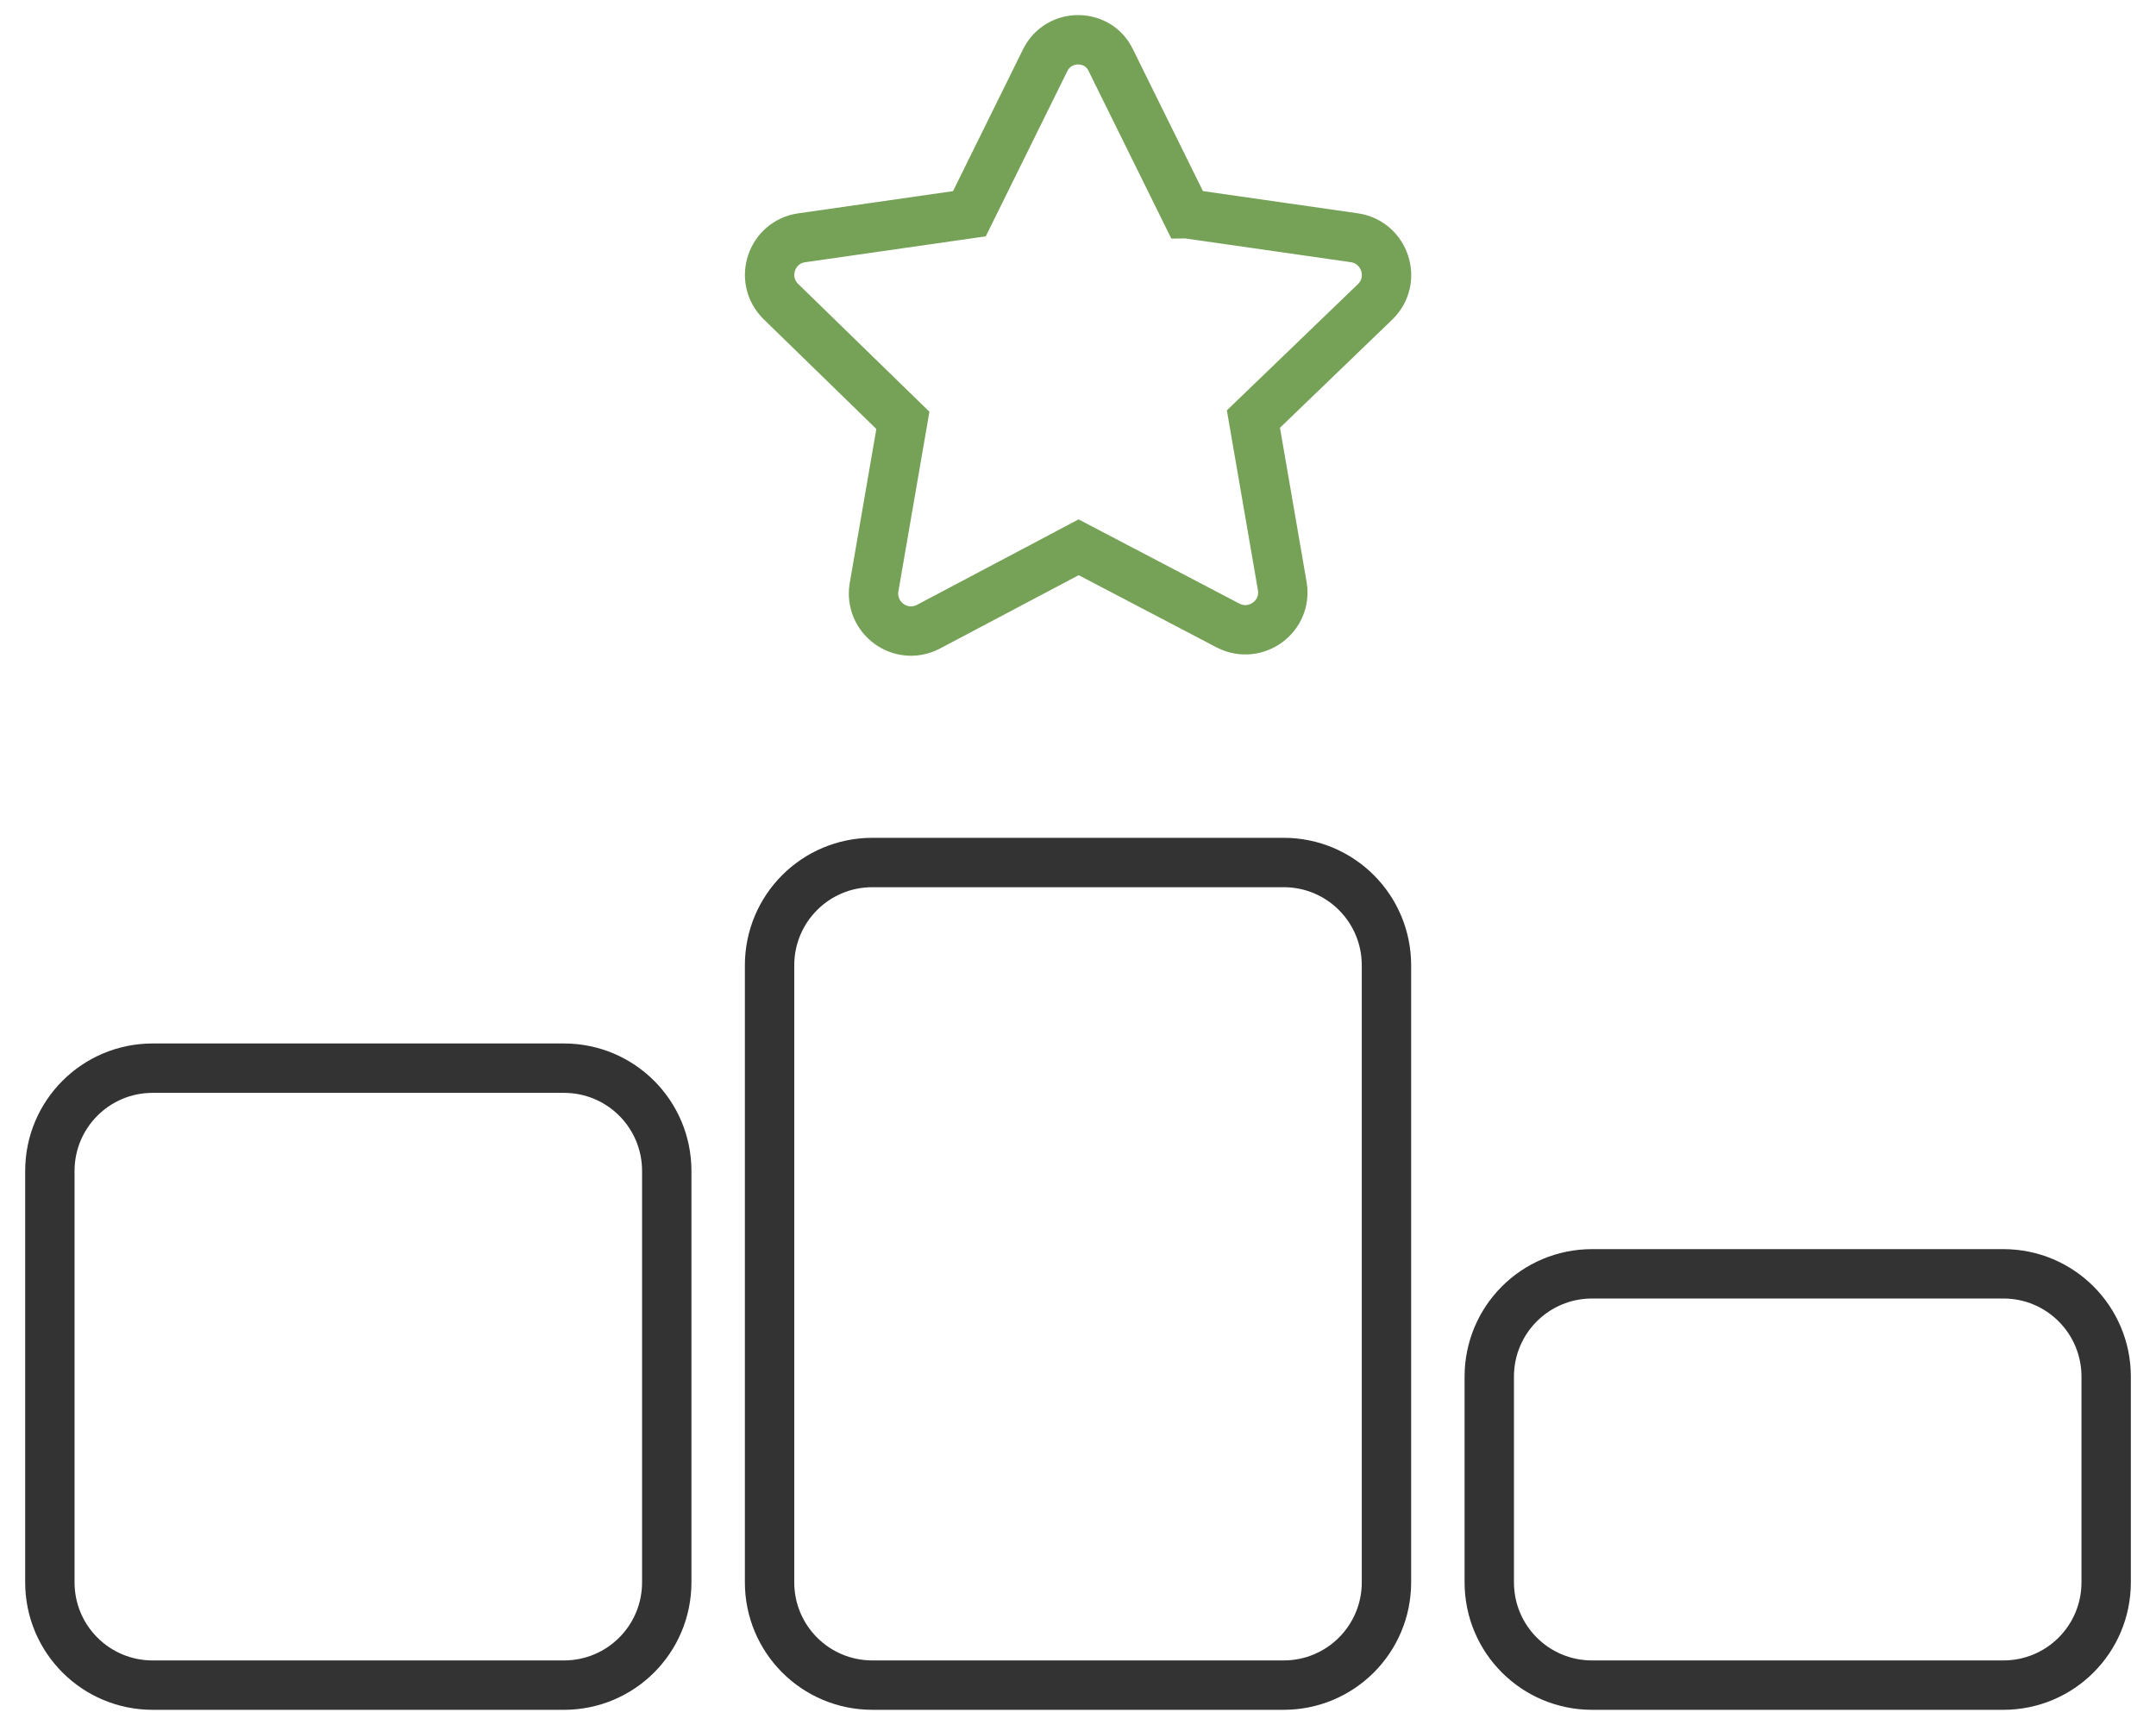 <?xml version="1.0" encoding="UTF-8" standalone="no"?>
<svg
   version="1.1"
   viewBox="0 0 640 512"
   id="svg2"
   sodipodi:docname="breizh-etude-thermique-expertise-icone.svg"
   inkscape:version="1.3.2 (091e20ef0f, 2023-11-25)"
   xmlns:inkscape="http://www.inkscape.org/namespaces/inkscape"
   xmlns:sodipodi="http://sodipodi.sourceforge.net/DTD/sodipodi-0.dtd"
   xmlns="http://www.w3.org/2000/svg"
   xmlns:svg="http://www.w3.org/2000/svg">
  <defs
     id="defs2" />
  <sodipodi:namedview
     id="namedview2"
     pagecolor="#505050"
     bordercolor="#ffffff"
     borderopacity="1"
     inkscape:showpageshadow="0"
     inkscape:pageopacity="0"
     inkscape:pagecheckerboard="1"
     inkscape:deskcolor="#505050"
     inkscape:zoom="1.159375"
     inkscape:cx="320"
     inkscape:cy="256.17251"
     inkscape:window-width="1920"
     inkscape:window-height="1018"
     inkscape:window-x="0"
     inkscape:window-y="25"
     inkscape:window-maximized="1"
     inkscape:current-layer="svg2" />
  <!--!Font Awesome Free 6.6.0 by @fontawesome - https://fontawesome.com License - https://fontawesome.com/license/free Copyright 2024 Fonticons, Inc.-->
  <path
     d="m 258.963,256.003 c -16.882,0 -30.52,13.639 -30.52,30.52 v 183.12 c 0,16.882 13.639,30.52 30.52,30.52 h 122.083 c 16.882,0 30.52,-13.639 30.52,-30.52 V 286.523 c 0,-16.882 -13.639,-30.52 -30.52,-30.52 z M 45.321,317.043 c -16.882,0 -30.52,13.639 -30.52,30.52 v 122.083 c 0,16.882 13.639,30.52 30.52,30.52 H 167.404 c 16.882,0 30.52,-13.639 30.52,-30.52 v -122.083 c 0,-16.882 -13.639,-30.52 -30.52,-30.52 z m 396.762,91.561 v 61.041 c 0,16.882 13.639,30.52 30.52,30.52 h 122.083 c 16.882,0 30.52,-13.639 30.52,-30.52 v -61.041 c 0,-16.882 -13.639,-30.52 -30.52,-30.52 h -122.083 c -16.882,0 -30.52,13.639 -30.52,30.52 z"
     fill="none"
     stroke="#333333"
     stroke-width="7.809"
     id="path1"
     style="stroke-width:14.656;stroke-dasharray:none" />
  <path
     d="M 352.233,63.44 329.725,17.851 c -3.72,-7.916 -15.355,-8.202 -19.457,0 l -22.508,45.589 -49.882,7.153 c -8.87,1.335 -12.685,12.303 -6.104,18.885 l 36.243,35.289 -8.584,49.691 c -1.335,8.87 7.821,15.737 16.023,11.636 l 44.732,-23.654 44.445,23.271 c 8.202,4.101 17.454,-2.766 16.023,-11.636 l -8.584,-49.691 36.243,-34.907 c 6.486,-6.486 2.766,-17.454 -6.104,-18.885 l -49.882,-7.153 z"
     fill="none"
     stroke="#76a258"
     stroke-width="7.809"
     id="path2"
     style="stroke-width:14.656;stroke-dasharray:none" />
</svg>
